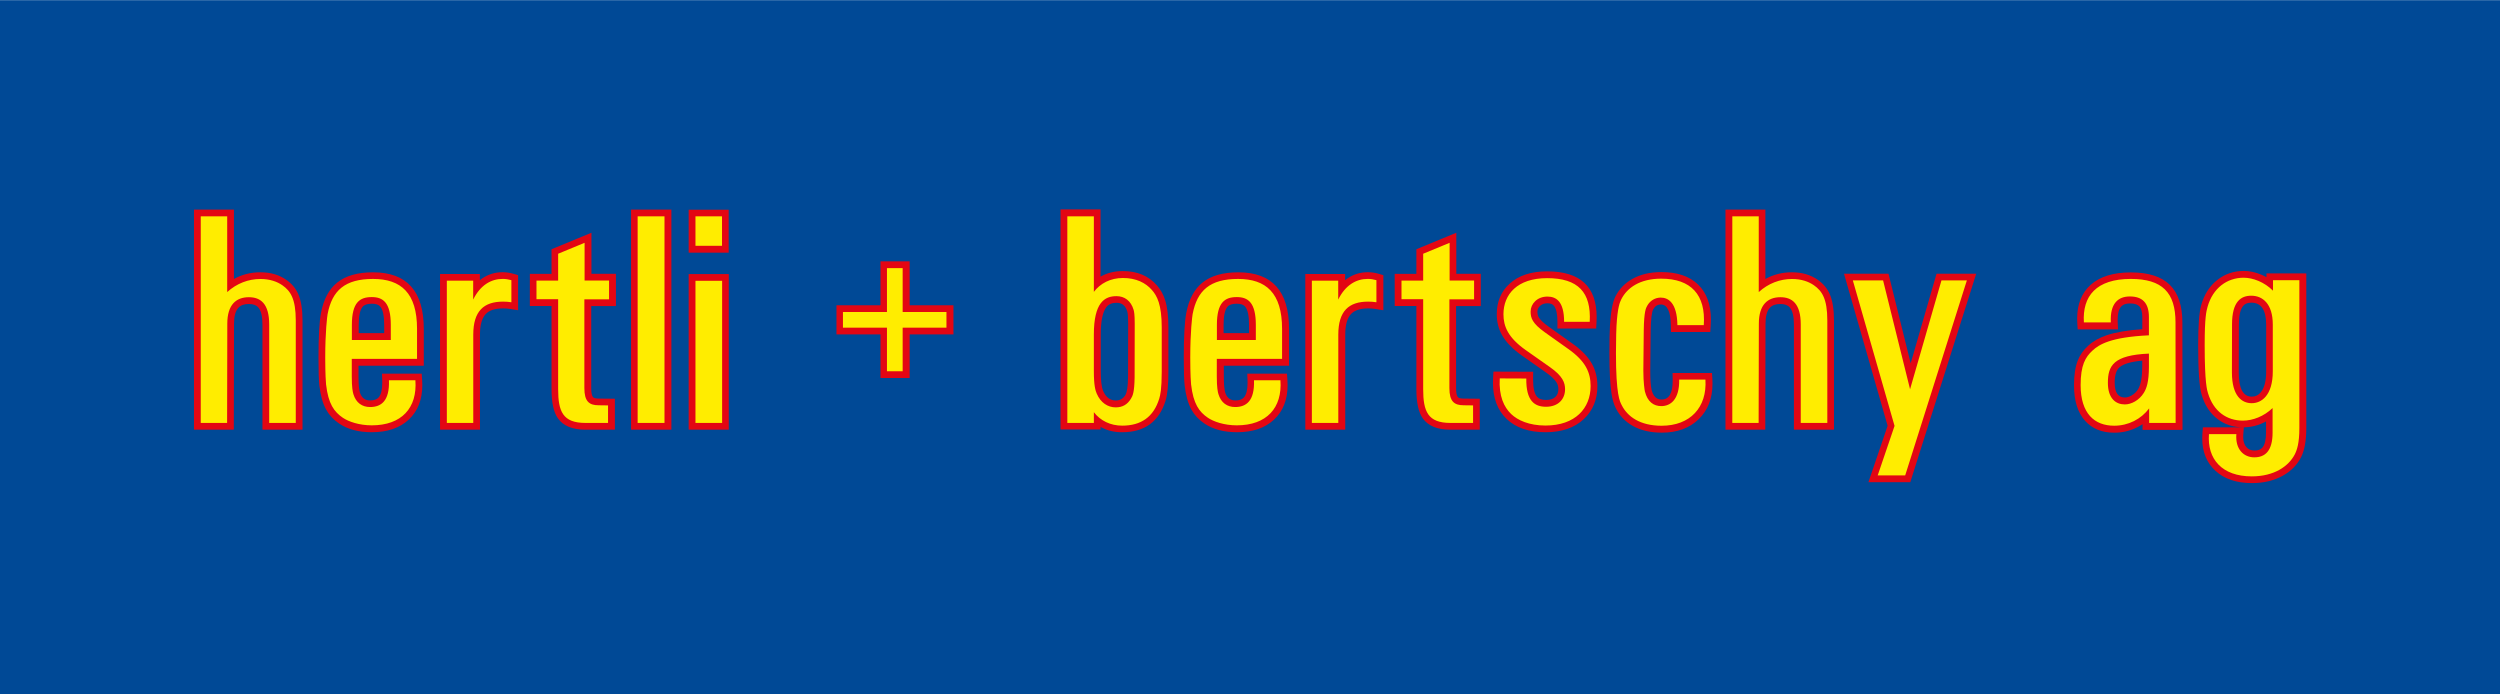 <?xml version="1.0" encoding="utf-8"?>
<!-- Generator: Adobe Illustrator 15.1.0, SVG Export Plug-In . SVG Version: 6.00 Build 0)  -->
<!DOCTYPE svg PUBLIC "-//W3C//DTD SVG 1.1//EN" "http://www.w3.org/Graphics/SVG/1.1/DTD/svg11.dtd">
<svg version="1.1" id="Ebene_1" xmlns="http://www.w3.org/2000/svg" xmlns:xlink="http://www.w3.org/1999/xlink" x="0px" y="0px"
	 width="162px" height="45px" viewBox="0 0 162 45" enable-background="new 0 0 162 45" xml:space="preserve">
<rect y="0.011" fill="#004996" width="162.075" height="45.021"/>
<path fill="#E30613" d="M79.288,21.587v-0.54c0-0.58,0.084-0.971,0.252-1.169c0.11-0.132,0.311-0.198,0.601-0.198
	c0.261,0,0.443,0.064,0.548,0.192c0.166,0.204,0.249,0.595,0.249,1.175v0.54H79.288z M23.246,21.587v-0.54
	c0-0.58,0.084-0.971,0.251-1.169c0.111-0.132,0.311-0.198,0.601-0.198c0.261,0,0.443,0.064,0.548,0.192
	c0.166,0.204,0.249,0.595,0.249,1.175v0.54H23.246z M72.305,25.951c-0.373,0-0.647-0.209-0.825-0.627
	c-0.101-0.237-0.151-0.676-0.151-1.315v-2.33c0-0.865,0.121-1.457,0.362-1.776c0.143-0.189,0.366-0.283,0.67-0.283
	c0.347,0,0.576,0.19,0.688,0.57c0.037,0.125,0.056,0.377,0.056,0.755c0,0.009,0,0.017,0,0.025l-0.007,3.458
	c-0.008,0.604-0.066,0.996-0.176,1.176C72.781,25.836,72.576,25.951,72.305,25.951z M138.818,23.369v0.356
	c0,0.706-0.089,1.204-0.268,1.493c-0.105,0.17-0.244,0.305-0.414,0.404c-0.154,0.09-0.303,0.136-0.446,0.136
	c-0.438,0-0.659-0.32-0.659-0.962c0-0.485,0.104-0.817,0.313-0.996C137.605,23.578,138.096,23.434,138.818,23.369z M145.918,25.703
	c-0.563,0-0.846-0.519-0.846-1.557l0.008-3.111v0c0-0.584,0.091-0.988,0.275-1.211c0.115-0.141,0.293-0.211,0.535-0.211
	c0.639,0,0.958,0.479,0.958,1.436v3.019c0,0.62-0.116,1.072-0.35,1.355C146.344,25.609,146.15,25.703,145.918,25.703z
	 M79.302,23.701h4.229v-2.385c0-2.446-1.096-3.67-3.288-3.67c-0.993,0-1.765,0.219-2.314,0.659c-0.539,0.43-0.892,1.09-1.059,1.981
	c-0.107,0.569-0.161,1.532-0.161,2.89c0,0.865,0.019,1.463,0.056,1.791c0.074,0.652,0.221,1.177,0.439,1.574
	c0.194,0.354,0.474,0.654,0.84,0.902c0.557,0.377,1.262,0.565,2.116,0.565c1.019,0,1.819-0.274,2.402-0.821s0.874-1.293,0.874-2.236
	c0-0.108-0.004-0.219-0.012-0.332l-0.029-0.404h-2.571l0.016,0.452c0.001,0.048,0.002,0.095,0.002,0.14
	c0,0.457-0.08,0.773-0.239,0.951c-0.115,0.128-0.297,0.191-0.547,0.191c-0.338,0-0.559-0.174-0.665-0.521
	c-0.058-0.193-0.087-0.532-0.087-1.018L79.302,23.701L79.302,23.701z M23.232,23.701h4.229v-2.385c0-2.446-1.096-3.67-3.288-3.67
	c-0.993,0-1.765,0.219-2.315,0.659c-0.539,0.43-0.892,1.09-1.059,1.981c-0.107,0.569-0.161,1.532-0.161,2.89
	c0,0.865,0.019,1.463,0.056,1.791c0.074,0.652,0.221,1.177,0.439,1.574c0.194,0.354,0.474,0.654,0.84,0.902
	c0.557,0.377,1.262,0.565,2.116,0.565c1.019,0,1.819-0.274,2.402-0.821c0.583-0.547,0.875-1.293,0.875-2.236
	c0-0.108-0.004-0.219-0.012-0.332l-0.03-0.404h-2.571l0.016,0.452c0.001,0.048,0.002,0.095,0.002,0.14
	c0,0.457-0.08,0.773-0.239,0.951c-0.115,0.128-0.297,0.191-0.547,0.191c-0.338,0-0.559-0.174-0.665-0.521
	c-0.058-0.193-0.087-0.532-0.087-1.018V23.701z M28.516,27.844h2.586v-6.153c0-0.634,0.126-1.083,0.378-1.347
	c0.228-0.24,0.602-0.36,1.121-0.36c0.16,0,0.315,0.013,0.464,0.037l0.507,0.082v-2.274l-0.317-0.091
	c-0.23-0.066-0.459-0.099-0.686-0.099c-0.479,0-0.913,0.13-1.305,0.391c-0.058,0.039-0.114,0.08-0.169,0.124v-0.4h-2.58V27.844z
	 M39.845,27.844v-2.005l-1.038-0.011h-0.002c-0.195,0-0.32-0.031-0.374-0.09c-0.08-0.088-0.119-0.282-0.119-0.586v-5.319h1.6v-2.091
	h-1.586v-2.66l-2.587,1.069v1.597h-1.405v2.079h1.405v5.392c0,0.867,0.138,1.497,0.414,1.889c0.347,0.49,0.943,0.736,1.789,0.736
	H39.845z M40.893,27.844h2.613V13.583h-2.613V27.844z M44.625,16.372h2.594V13.59h-2.594V16.372z M44.625,27.844h2.6V17.761h-2.6
	V27.844z M57.055,24.496h1.89v-2.825h2.838v-1.89h-2.838v-2.845h-1.89v2.845h-2.852v1.89h2.852V24.496z M68.722,27.831h2.593v-0.168
	c0.402,0.229,0.868,0.346,1.398,0.346c1.458,0,2.398-0.687,2.819-2.058c0.121-0.393,0.181-1.021,0.181-1.883V21.21
	c0-0.727-0.071-1.316-0.214-1.768c-0.113-0.358-0.29-0.674-0.53-0.95c-0.54-0.617-1.275-0.926-2.207-0.926
	c-0.551,0-1.033,0.121-1.447,0.363V13.57h-2.593V27.831z M12.57,27.844h2.58l0.014-6.867v0c0-0.479,0.093-0.822,0.279-1.029
	c0.15-0.167,0.377-0.25,0.682-0.25c0.278,0,0.482,0.074,0.611,0.223c0.18,0.208,0.271,0.578,0.271,1.109v6.814h2.596v-7.076
	c0-0.72-0.092-1.291-0.277-1.712c-0.16-0.366-0.417-0.673-0.772-0.922c-0.465-0.327-1.025-0.49-1.68-0.49
	c-0.622,0-1.194,0.145-1.716,0.434v-4.494H12.57V27.844z M84.585,27.844h2.587v-6.153c0-0.634,0.126-1.083,0.377-1.347
	c0.229-0.24,0.602-0.36,1.121-0.36c0.16,0,0.314,0.013,0.465,0.037l0.506,0.082v-2.274l-0.316-0.091
	c-0.23-0.066-0.459-0.099-0.686-0.099c-0.479,0-0.914,0.13-1.305,0.391c-0.059,0.039-0.114,0.08-0.17,0.124v-0.4h-2.58
	L84.585,27.844L84.585,27.844z M95.888,27.844v-2.005l-1.038-0.011h-0.002c-0.196,0-0.32-0.031-0.375-0.09
	c-0.079-0.088-0.119-0.282-0.119-0.586v-5.319h1.601v-2.091h-1.587v-2.66l-2.587,1.069v1.597h-1.404v2.079h1.404v5.392
	c0,0.867,0.138,1.497,0.414,1.889c0.347,0.49,0.942,0.736,1.79,0.736H95.888z M96.753,24.493c-0.007,0.104-0.009,0.206-0.009,0.308
	c0,0.998,0.295,1.779,0.883,2.344c0.604,0.576,1.444,0.864,2.523,0.864c1.051,0,1.881-0.287,2.49-0.86
	c0.58-0.549,0.871-1.26,0.871-2.135c0-0.541-0.117-1.021-0.354-1.442c-0.258-0.46-0.683-0.898-1.274-1.315l-1.517-1.078
	c-0.33-0.236-0.548-0.439-0.649-0.608c-0.063-0.101-0.092-0.229-0.092-0.385c0-0.134,0.053-0.251,0.16-0.354
	c0.124-0.12,0.289-0.179,0.492-0.179c0.189,0,0.328,0.054,0.417,0.163c0.151,0.187,0.228,0.532,0.228,1.036v0.437h2.51l0.022-0.413
	c0.007-0.114,0.009-0.223,0.009-0.331c0-1.973-1.068-2.96-3.205-2.96c-1.038,0-1.85,0.267-2.436,0.801
	c-0.554,0.505-0.831,1.163-0.831,1.974c0,0.507,0.116,0.964,0.351,1.373c0.26,0.455,0.688,0.892,1.281,1.31l1.555,1.092v0.001
	c0.34,0.236,0.569,0.454,0.689,0.653c0.078,0.127,0.116,0.271,0.116,0.433c0,0.208-0.063,0.374-0.188,0.495
	c-0.14,0.135-0.341,0.202-0.604,0.202c-0.273,0-0.468-0.067-0.586-0.203c-0.174-0.2-0.261-0.571-0.261-1.116
	c0-0.022,0-0.045,0-0.068l0.007-0.441l-2.575-0.01L96.753,24.493z M108.389,24.615c0.001,0.021,0.001,0.043,0.001,0.063
	c0,0.809-0.241,1.213-0.722,1.213c-0.324,0-0.537-0.206-0.643-0.619c-0.057-0.262-0.087-0.672-0.087-1.227c0-0.005,0-0.012,0-0.02
	s0-0.014,0-0.017c0-0.005,0-0.009,0-0.013l0.026-2.556c0.011-0.754,0.067-1.221,0.168-1.401c0.002-0.001,0.002-0.002,0.002-0.003
	c0.115-0.203,0.278-0.304,0.49-0.304c0.417,0,0.633,0.452,0.648,1.354l0.007,0.43h2.546l0.027-0.407
	c0.01-0.132,0.015-0.262,0.015-0.388c0-0.993-0.281-1.757-0.845-2.294c-0.555-0.53-1.344-0.795-2.365-0.795
	c-0.732,0-1.36,0.149-1.887,0.447c-0.48,0.272-0.843,0.647-1.086,1.123c-0.187,0.367-0.307,1-0.359,1.899
	c-0.024,0.412-0.036,1.007-0.036,1.786c0,1.17,0.046,2.052,0.14,2.645c0.057,0.363,0.148,0.669,0.271,0.914
	c0.005,0.008,0.008,0.015,0.01,0.02c0.242,0.479,0.604,0.855,1.084,1.127c0.523,0.297,1.152,0.444,1.889,0.444
	c0.997,0,1.794-0.29,2.391-0.872c0.597-0.579,0.895-1.348,0.895-2.306c0-0.092-0.002-0.185-0.008-0.278l-0.025-0.409h-2.555
	L108.389,24.615z M111.811,27.844h2.579l0.015-6.867v0c0-0.479,0.092-0.822,0.279-1.029c0.149-0.167,0.377-0.25,0.681-0.25
	c0.278,0,0.481,0.074,0.61,0.223c0.182,0.208,0.271,0.578,0.271,1.109v6.814h2.596v-7.076c0-0.72-0.092-1.291-0.277-1.712
	c-0.16-0.366-0.418-0.673-0.771-0.922c-0.465-0.327-1.025-0.49-1.68-0.49c-0.622,0-1.194,0.145-1.717,0.434v-4.494h-2.586V27.844
	L111.811,27.844z M122.318,27.592l-1.244,3.655h2.712l4.272-13.508h-2.571l-1.675,5.804l-1.438-5.804h-2.882L122.318,27.592z
	 M138.838,27.486v0.369h2.589l-0.008-6.949c-0.001-1.098-0.273-1.915-0.817-2.449c-0.547-0.537-1.387-0.805-2.518-0.805
	c-1.139,0-2.008,0.268-2.608,0.805c-0.584,0.522-0.876,1.251-0.876,2.189c0,0.094,0.003,0.19,0.009,0.288l0.025,0.409h2.615
	l-0.022-0.458c-0.003-0.057-0.004-0.112-0.004-0.166c0-0.406,0.078-0.694,0.234-0.861c0.123-0.131,0.311-0.196,0.566-0.196
	c0.283,0,0.484,0.062,0.604,0.186c0.131,0.137,0.195,0.375,0.195,0.713v0.77c-0.95,0.065-1.718,0.195-2.303,0.39
	c-0.481,0.161-0.883,0.387-1.202,0.679c-0.313,0.285-0.539,0.606-0.679,0.966c-0.162,0.413-0.242,0.947-0.242,1.603
	c0,0.997,0.239,1.763,0.718,2.298c0.46,0.514,1.091,0.771,1.891,0.771c0.526,0,1.02-0.116,1.481-0.347
	C138.609,27.629,138.726,27.561,138.838,27.486z M142.717,28.096c-0.008,0.104-0.012,0.205-0.012,0.305
	c0,0.878,0.283,1.578,0.85,2.102c0.576,0.533,1.367,0.801,2.374,0.801c0.761,0,1.427-0.16,1.998-0.479
	c0.524-0.292,0.914-0.684,1.169-1.173c0.234-0.448,0.352-1.09,0.352-1.924V17.716h-2.582v0.246
	c-0.104-0.058-0.211-0.111-0.322-0.158c-0.387-0.165-0.768-0.247-1.145-0.247c-0.648,0-1.219,0.193-1.712,0.58
	c-0.505,0.396-0.854,0.94-1.048,1.632c-0.134,0.479-0.199,1.341-0.199,2.589c0,1.656,0.076,2.736,0.231,3.238
	c0.002,0.006,0.003,0.011,0.005,0.014c0.201,0.663,0.541,1.177,1.018,1.541c0.469,0.359,1.023,0.539,1.66,0.539
	c0.531,0,1.027-0.128,1.485-0.383v0.716c0,0.47-0.079,0.796-0.235,0.981c-0.108,0.127-0.279,0.19-0.512,0.19
	c-0.214,0-0.385-0.067-0.512-0.203c-0.148-0.157-0.223-0.384-0.223-0.683c0-0.047,0.002-0.095,0.006-0.145l0.038-0.472h-2.653
	L142.717,28.096z"/>
<path fill="#FFED00" d="M13.009,27.405h1.707l0.013-6.431c0-1.238,0.579-1.715,1.398-1.715c0.75,0,1.317,0.406,1.317,1.769v6.377
	h1.722v-6.639c0-1.42-0.353-1.917-0.863-2.277c-0.348-0.244-0.823-0.411-1.429-0.411c-0.779,0-1.538,0.289-2.152,0.848v-4.908
	h-1.713V27.405z M22.801,22.031v-0.976c0-1.465,0.515-1.804,1.29-1.804c0.719,0,1.233,0.339,1.233,1.804v0.976H22.801z
	 M22.795,23.256h4.229v-1.949c0-2.33-1.047-3.232-2.851-3.232c-1.811,0-2.654,0.741-2.945,2.283
	c-0.026,0.144-0.153,1.131-0.153,2.809c0,1.099,0.045,1.662,0.054,1.741c0.144,1.266,0.526,1.782,1.089,2.164
	c0.371,0.25,1.056,0.49,1.871,0.49c1.933,0,2.96-1.125,2.829-2.92h-1.713c0.046,1.332-0.497,1.734-1.221,1.734
	c-0.515,0-0.914-0.274-1.083-0.832c-0.046-0.152-0.106-0.432-0.106-1.145V23.256z M28.955,27.405h1.713v-5.716
	c0-1.538,0.684-2.144,1.935-2.144c0.178,0,0.357,0.013,0.535,0.042v-1.432c-0.187-0.053-0.375-0.082-0.566-0.082
	c-0.748,0-1.447,0.401-1.91,1.34v-1.225h-1.707V27.405z M39.401,27.405V26.27l-0.604-0.008c-0.619,0-0.93-0.248-0.93-1.111v-5.756
	h1.6v-1.218h-1.586v-2.443l-1.713,0.708v1.742h-1.404v1.205h1.404v5.829c0,1.445,0.302,2.188,1.766,2.188H39.401z M41.319,27.405
	h1.74V14.018h-1.74V27.405z M45.066,15.926h1.72v-1.908h-1.72V15.926z M45.066,27.405h1.727v-9.209h-1.727V27.405z M57.475,24.059
	h1.017v-2.825h2.838v-1.016h-2.838v-2.845h-1.017v2.845h-2.852v1.016h2.852V24.059z M72.296,26.398
	c-0.501,0-0.972-0.294-1.228-0.893c-0.084-0.2-0.187-0.5-0.187-1.486v-2.331c0-2.11,0.712-2.497,1.469-2.497
	c0.515,0,0.932,0.293,1.107,0.883c0.031,0.109,0.073,0.277,0.073,0.906l-0.007,3.459c-0.013,1.005-0.126,1.212-0.24,1.399
	C73.055,26.218,72.731,26.398,72.296,26.398z M69.163,27.405h1.719v-0.694c0.422,0.55,1.074,0.871,1.835,0.871
	c1.227,0,2.037-0.564,2.401-1.748c0.068-0.227,0.162-0.605,0.162-1.756v-2.857c0-1.502-0.304-2.05-0.637-2.43
	c-0.408-0.468-1.023-0.777-1.877-0.777c-0.81,0-1.469,0.351-1.884,0.899v-4.895h-1.719V27.405z M78.855,22.031v-0.976
	c0-1.465,0.515-1.804,1.289-1.804c0.719,0,1.234,0.339,1.234,1.804v0.976H78.855z M78.848,23.256h4.23v-1.949
	c0-2.33-1.048-3.232-2.852-3.232c-1.811,0-2.654,0.741-2.944,2.283c-0.026,0.144-0.153,1.131-0.153,2.809
	c0,1.099,0.044,1.662,0.053,1.741c0.145,1.266,0.526,1.782,1.09,2.164c0.371,0.25,1.056,0.49,1.871,0.49
	c1.932,0,2.959-1.125,2.829-2.92h-1.713c0.047,1.332-0.497,1.734-1.22,1.734c-0.515,0-0.915-0.274-1.083-0.832
	c-0.046-0.152-0.107-0.432-0.107-1.145V23.256L78.848,23.256z M85.008,27.405h1.714v-5.716c0-1.538,0.683-2.144,1.935-2.144
	c0.178,0,0.357,0.013,0.535,0.042v-1.432c-0.187-0.053-0.375-0.082-0.566-0.082c-0.748,0-1.446,0.401-1.91,1.34v-1.225h-1.707
	V27.405L85.008,27.405z M95.455,27.405V26.27l-0.604-0.008c-0.619,0-0.93-0.248-0.93-1.111v-5.756h1.6v-1.218h-1.586v-2.443
	l-1.713,0.708v1.742h-1.405v1.205h1.405v5.829c0,1.445,0.301,2.188,1.766,2.188H95.455z M97.184,24.521
	c-0.066,1.143,0.271,1.859,0.741,2.31c0.415,0.397,1.156,0.744,2.221,0.744c1.939,0,2.925-1.125,2.925-2.559
	c0-0.87-0.314-1.605-1.444-2.401l-1.518-1.079c-0.819-0.585-0.925-0.93-0.925-1.349c0-0.493,0.424-0.969,1.089-0.969
	c0.577,0,1.081,0.322,1.081,1.635h1.66c0.105-1.909-0.75-2.829-2.761-2.829c-1.938,0-2.829,1.054-2.829,2.338
	c0,0.79,0.299,1.516,1.446,2.326l1.554,1.092c0.846,0.59,0.992,1.023,0.992,1.444c0,0.646-0.449,1.134-1.23,1.134
	c-0.74,0-1.302-0.368-1.282-1.83L97.184,24.521z M108.812,24.596c0.022,1.309-0.573,1.72-1.159,1.72
	c-0.498,0-0.896-0.279-1.064-0.952c-0.018-0.07-0.1-0.572-0.1-1.331c0-0.019,0-0.036,0-0.054l0.026-2.556
	c0.017-1.254,0.144-1.469,0.226-1.613c0.193-0.344,0.529-0.526,0.871-0.526c0.482,0,1.06,0.317,1.084,1.784h1.709
	c0.137-1.971-0.832-3.011-2.76-3.011c-1.388,0-2.209,0.597-2.583,1.332c-0.101,0.197-0.245,0.548-0.313,1.726
	c-0.006,0.106-0.035,0.797-0.035,1.76c0,2.716,0.248,3.134,0.375,3.382c0.373,0.743,1.188,1.331,2.582,1.331
	c1.854,0,2.954-1.188,2.841-2.991H108.812z M112.253,27.405h1.706l0.014-6.431c0-1.238,0.58-1.715,1.398-1.715
	c0.75,0,1.318,0.406,1.318,1.769v6.377h1.721v-6.639c0-1.42-0.353-1.917-0.863-2.277c-0.348-0.244-0.822-0.411-1.428-0.411
	c-0.779,0-1.538,0.289-2.152,0.848v-4.908h-1.713L112.253,27.405L112.253,27.405z M122.767,27.598l-1.092,3.207h1.782l3.996-12.635
	h-1.646l-2.035,7.054l-1.748-7.054h-1.96L122.767,27.598z M139.251,22.914v0.823c0,1.043-0.162,1.444-0.333,1.722
	c-0.295,0.477-0.803,0.748-1.23,0.748c-0.588,0-1.097-0.389-1.097-1.398C136.591,23.695,136.947,23.012,139.251,22.914z
	 M139.265,27.405h1.716l-0.008-6.513c0-1.944-0.865-2.818-2.898-2.818c-2.232,0-3.146,1.109-3.039,2.818h1.746
	c-0.063-1.243,0.484-1.682,1.233-1.682c0.802,0,1.235,0.41,1.235,1.336v1.183c-2.484,0.115-3.237,0.601-3.647,0.979
	c-0.475,0.431-0.778,0.96-0.778,2.246c0,1.842,0.894,2.632,2.172,2.632c0.92,0,1.75-0.427,2.268-1.123L139.265,27.405
	L139.265,27.405z M145.91,26.127c-0.621,0-1.282-0.441-1.282-1.994l0.007-3.112c0-1.491,0.583-1.859,1.246-1.859
	c0.73,0,1.396,0.513,1.396,1.873v3.019C147.277,25.641,146.534,26.127,145.91,26.127z M143.141,28.133
	c-0.123,1.609,0.839,2.736,2.775,2.736c1.452,0,2.383-0.654,2.781-1.416c0.15-0.293,0.302-0.738,0.302-1.723v-9.574h-1.708v0.681
	c-0.555-0.555-1.292-0.841-1.904-0.841c-1.069,0-1.997,0.668-2.339,1.893c-0.077,0.28-0.185,0.664-0.185,2.472
	c0,2.48,0.16,2.938,0.218,3.125c0.355,1.164,1.2,1.77,2.261,1.77c0.637,0,1.356-0.272,1.922-0.814v1.585
	c0,1.226-0.51,1.608-1.185,1.608c-0.692,0-1.24-0.529-1.163-1.502H143.141z"/>
</svg>
